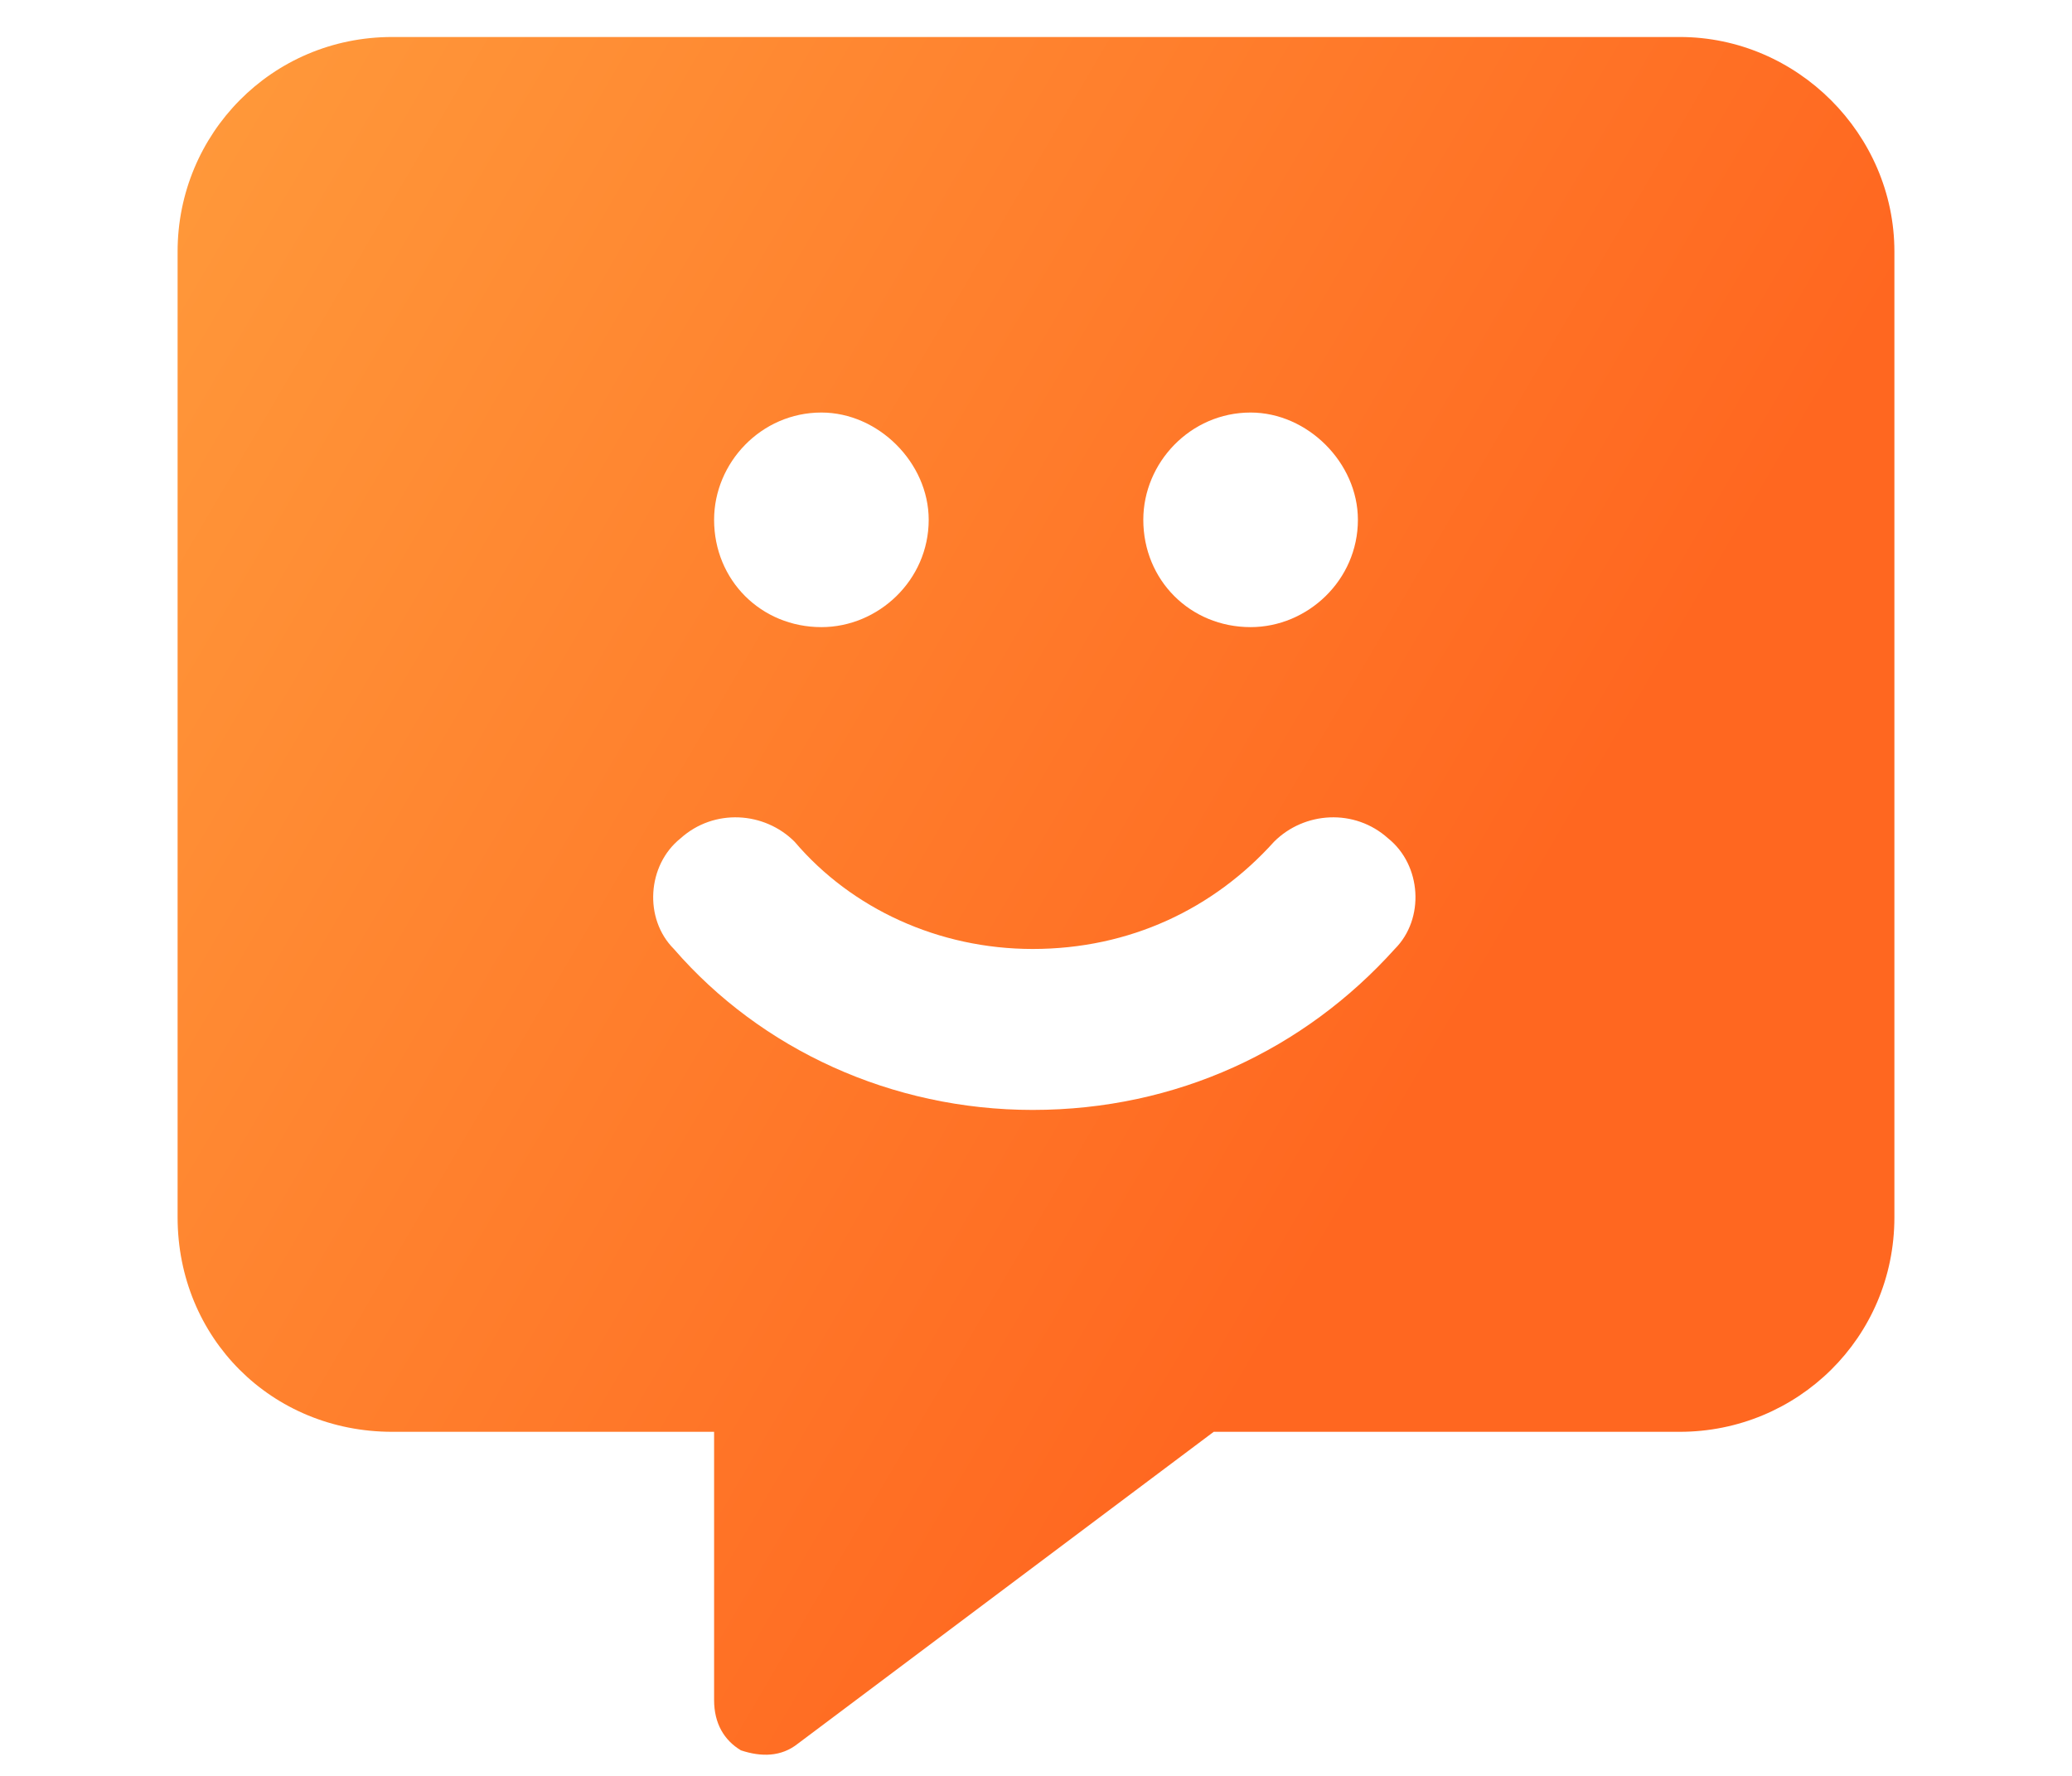 <svg width="70" height="60" viewBox="0 0 70 60" fill="none" xmlns="http://www.w3.org/2000/svg">
<g id="icon-smile">
<path id="&#239;&#146;&#170;" d="M6 8.5C6 4.535 9.172 1.25 13.25 1.25H56.75C60.715 1.25 64 4.535 64 8.5V41.125C64 45.203 60.715 48.375 56.75 48.375H41.004L26.957 58.91C26.391 59.363 25.711 59.363 25.031 59.137C24.465 58.797 24.125 58.23 24.125 57.438V48.375H13.25C9.172 48.375 6 45.203 6 41.125V8.5ZM27.75 21.188C29.676 21.188 31.375 19.602 31.375 17.562C31.375 15.637 29.676 13.938 27.75 13.938C25.711 13.938 24.125 15.637 24.125 17.562C24.125 19.602 25.711 21.188 27.75 21.188ZM42.25 21.188C44.176 21.188 45.875 19.602 45.875 17.562C45.875 15.637 44.176 13.938 42.25 13.938C40.211 13.938 38.625 15.637 38.625 17.562C38.625 19.602 40.211 21.188 42.25 21.188ZM22.992 28.324C21.859 29.23 21.746 31.043 22.766 32.062C25.711 35.461 30.129 37.5 34.887 37.5C39.758 37.5 44.062 35.461 47.121 32.062C48.141 31.043 48.027 29.23 46.895 28.324C45.762 27.305 44.062 27.418 43.043 28.438C41.004 30.703 38.172 32.062 34.887 32.062C31.715 32.062 28.77 30.703 26.844 28.438C25.824 27.418 24.125 27.305 22.992 28.324Z" fill="url(#paint0_linear_662_421)"/>
</g>
<defs>
<linearGradient id="paint0_linear_662_421" x1="6" y1="1.25" x2="52.904" y2="28.756" gradientUnits="userSpaceOnUse">
<stop stop-color="#FF9A3B"/>
<stop offset="1" stop-color="#FF6720"/>
</linearGradient>
</defs>
</svg>
